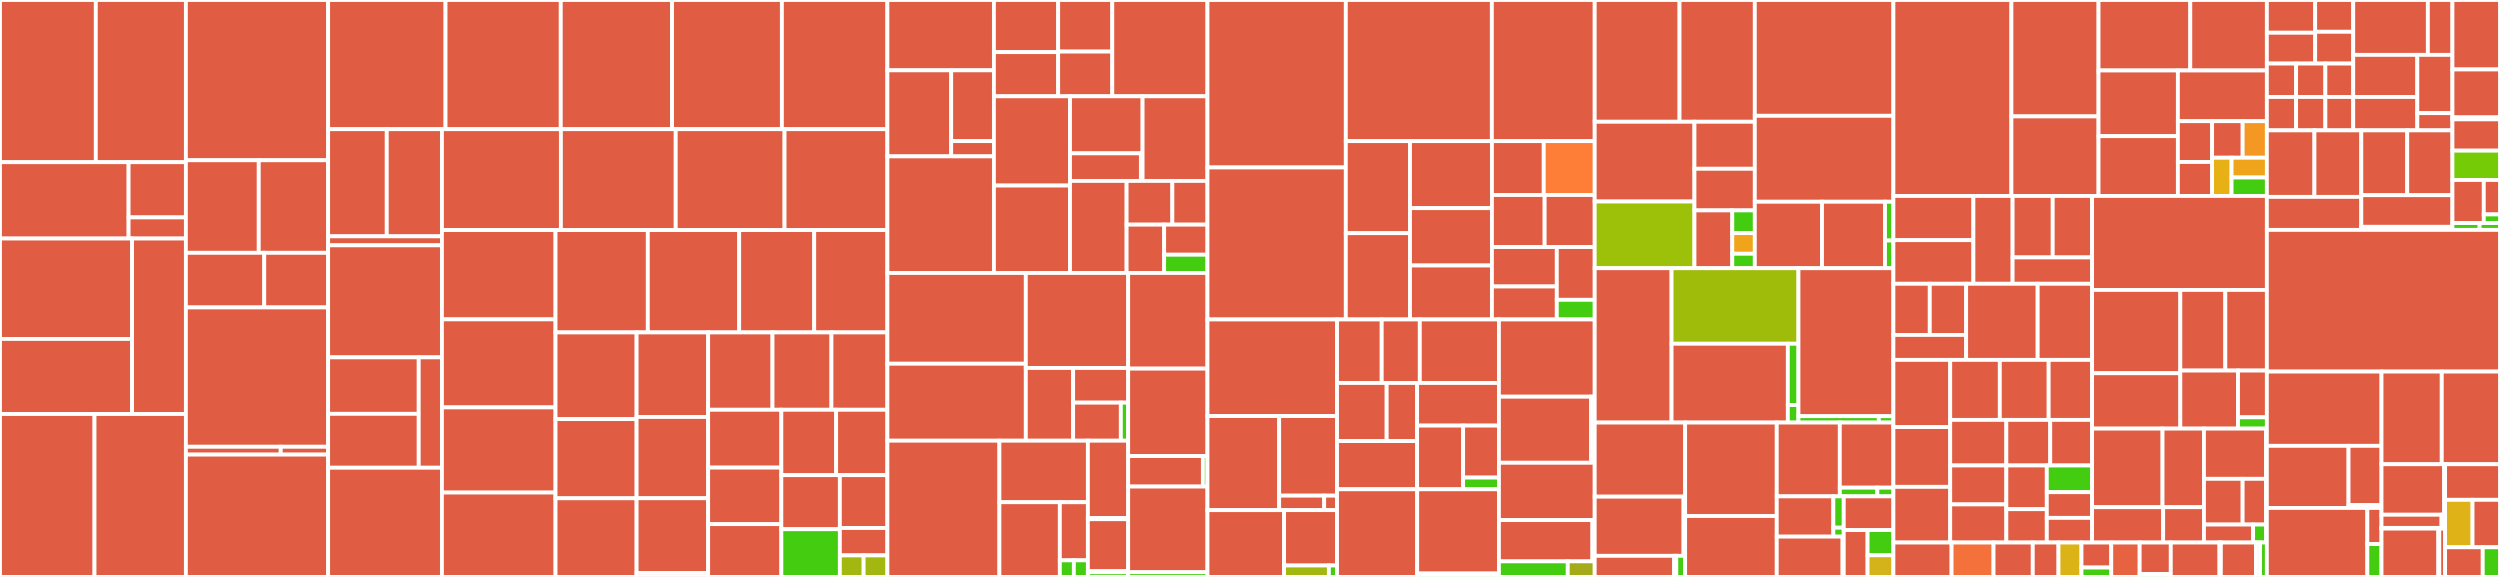 <svg baseProfile="full" width="650" height="150" viewBox="0 0 650 150" version="1.1"
xmlns="http://www.w3.org/2000/svg" xmlns:ev="http://www.w3.org/2001/xml-events"
xmlns:xlink="http://www.w3.org/1999/xlink">

<rect x="0" y="0" width="650" height="150" fill="#333333" stroke="none"/>

<style>rect.s{mask:url(#mask);}</style>
<defs>
  <pattern id="white" width="4" height="4" patternUnits="userSpaceOnUse" patternTransform="rotate(45)">
    <rect width="2" height="2" transform="translate(0,0)" fill="white"></rect>
  </pattern>
  <mask id="mask">
    <rect x="0" y="0" width="100%" height="100%" fill="url(#white)"></rect>
  </mask>
</defs>

<rect x="0" y="0" width="24.91" height="42.169" fill="#e05d44" stroke="white" stroke-width="1" class=" tooltipped" data-content="attacks/evasion/adversarial_patch/adversarial_patch_numpy.py"><title>attacks/evasion/adversarial_patch/adversarial_patch_numpy.py</title></rect>
<rect x="24.91" y="0" width="23.419" height="42.169" fill="#e05d44" stroke="white" stroke-width="1" class=" tooltipped" data-content="attacks/evasion/adversarial_patch/adversarial_patch_pytorch.py"><title>attacks/evasion/adversarial_patch/adversarial_patch_pytorch.py</title></rect>
<rect x="0" y="42.169" width="33.434" height="19.848" fill="#e05d44" stroke="white" stroke-width="1" class=" tooltipped" data-content="attacks/evasion/adversarial_patch/adversarial_patch_tensorflow.py"><title>attacks/evasion/adversarial_patch/adversarial_patch_tensorflow.py</title></rect>
<rect x="33.434" y="42.169" width="14.895" height="14.358" fill="#e05d44" stroke="white" stroke-width="1" class=" tooltipped" data-content="attacks/evasion/adversarial_patch/adversarial_patch.py"><title>attacks/evasion/adversarial_patch/adversarial_patch.py</title></rect>
<rect x="33.434" y="56.527" width="14.895" height="5.49" fill="#e05d44" stroke="white" stroke-width="1" class=" tooltipped" data-content="attacks/evasion/adversarial_patch/utils.py"><title>attacks/evasion/adversarial_patch/utils.py</title></rect>
<rect x="0" y="62.017" width="34.334" height="26.107" fill="#e05d44" stroke="white" stroke-width="1" class=" tooltipped" data-content="attacks/evasion/graphite/graphite_blackbox.py"><title>attacks/evasion/graphite/graphite_blackbox.py</title></rect>
<rect x="0" y="88.124" width="34.334" height="19.511" fill="#e05d44" stroke="white" stroke-width="1" class=" tooltipped" data-content="attacks/evasion/graphite/utils.py"><title>attacks/evasion/graphite/utils.py</title></rect>
<rect x="34.334" y="62.017" width="13.995" height="45.618" fill="#e05d44" stroke="white" stroke-width="1" class=" tooltipped" data-content="attacks/evasion/graphite/graphite_whitebox_pytorch.py"><title>attacks/evasion/graphite/graphite_whitebox_pytorch.py</title></rect>
<rect x="0" y="107.636" width="24.573" height="42.364" fill="#e05d44" stroke="white" stroke-width="1" class=" tooltipped" data-content="attacks/evasion/imperceptible_asr/imperceptible_asr.py"><title>attacks/evasion/imperceptible_asr/imperceptible_asr.py</title></rect>
<rect x="24.573" y="107.636" width="23.756" height="42.364" fill="#e05d44" stroke="white" stroke-width="1" class=" tooltipped" data-content="attacks/evasion/imperceptible_asr/imperceptible_asr_pytorch.py"><title>attacks/evasion/imperceptible_asr/imperceptible_asr_pytorch.py</title></rect>
<rect x="48.329" y="0" width="36.986" height="41.667" fill="#e05d44" stroke="white" stroke-width="1" class=" tooltipped" data-content="attacks/evasion/carlini.py"><title>attacks/evasion/carlini.py</title></rect>
<rect x="48.329" y="41.667" width="18.95" height="24.065" fill="#e05d44" stroke="white" stroke-width="1" class=" tooltipped" data-content="attacks/evasion/projected_gradient_descent/projected_gradient_descent_pytorch.py"><title>attacks/evasion/projected_gradient_descent/projected_gradient_descent_pytorch.py</title></rect>
<rect x="67.279" y="41.667" width="18.036" height="24.065" fill="#e05d44" stroke="white" stroke-width="1" class=" tooltipped" data-content="attacks/evasion/projected_gradient_descent/projected_gradient_descent_tensorflow_v2.py"><title>attacks/evasion/projected_gradient_descent/projected_gradient_descent_tensorflow_v2.py</title></rect>
<rect x="48.329" y="65.731" width="20.375" height="14.201" fill="#e05d44" stroke="white" stroke-width="1" class=" tooltipped" data-content="attacks/evasion/projected_gradient_descent/projected_gradient_descent_numpy.py"><title>attacks/evasion/projected_gradient_descent/projected_gradient_descent_numpy.py</title></rect>
<rect x="68.705" y="65.731" width="16.61" height="14.201" fill="#e05d44" stroke="white" stroke-width="1" class=" tooltipped" data-content="attacks/evasion/projected_gradient_descent/projected_gradient_descent.py"><title>attacks/evasion/projected_gradient_descent/projected_gradient_descent.py</title></rect>
<rect x="48.329" y="79.932" width="36.986" height="36.224" fill="#e05d44" stroke="white" stroke-width="1" class=" tooltipped" data-content="attacks/evasion/steal_now_attack_later/steal_now_attack_later.py"><title>attacks/evasion/steal_now_attack_later/steal_now_attack_later.py</title></rect>
<rect x="48.329" y="116.156" width="24.657" height="2.041" fill="#e05d44" stroke="white" stroke-width="1" class=" tooltipped" data-content="attacks/evasion/steal_now_attack_later/drop_block2d.py"><title>attacks/evasion/steal_now_attack_later/drop_block2d.py</title></rect>
<rect x="72.986" y="116.156" width="12.329" height="2.041" fill="#e05d44" stroke="white" stroke-width="1" class=" tooltipped" data-content="attacks/evasion/steal_now_attack_later/bbox_ioa.py"><title>attacks/evasion/steal_now_attack_later/bbox_ioa.py</title></rect>
<rect x="48.329" y="118.197" width="36.986" height="31.803" fill="#e05d44" stroke="white" stroke-width="1" class=" tooltipped" data-content="attacks/evasion/shapeshifter.py"><title>attacks/evasion/shapeshifter.py</title></rect>
<rect x="85.315" y="0" width="30.523" height="33.59" fill="#e05d44" stroke="white" stroke-width="1" class=" tooltipped" data-content="attacks/evasion/rescaling_auto_conjugate_gradient.py"><title>attacks/evasion/rescaling_auto_conjugate_gradient.py</title></rect>
<rect x="115.838" y="0" width="29.961" height="33.59" fill="#e05d44" stroke="white" stroke-width="1" class=" tooltipped" data-content="attacks/evasion/auto_conjugate_gradient.py"><title>attacks/evasion/auto_conjugate_gradient.py</title></rect>
<rect x="145.8" y="0" width="28.932" height="33.59" fill="#e05d44" stroke="white" stroke-width="1" class=" tooltipped" data-content="attacks/evasion/brendel_bethge.py"><title>attacks/evasion/brendel_bethge.py</title></rect>
<rect x="174.731" y="0" width="28.557" height="33.59" fill="#e05d44" stroke="white" stroke-width="1" class=" tooltipped" data-content="attacks/evasion/auto_projected_gradient_descent.py"><title>attacks/evasion/auto_projected_gradient_descent.py</title></rect>
<rect x="203.288" y="0" width="27.433" height="33.59" fill="#e05d44" stroke="white" stroke-width="1" class=" tooltipped" data-content="attacks/evasion/wasserstein.py"><title>attacks/evasion/wasserstein.py</title></rect>
<rect x="85.315" y="33.59" width="15.244" height="27.853" fill="#e05d44" stroke="white" stroke-width="1" class=" tooltipped" data-content="attacks/evasion/laser_attack/laser_attack.py"><title>attacks/evasion/laser_attack/laser_attack.py</title></rect>
<rect x="100.559" y="33.59" width="14.34" height="27.853" fill="#e05d44" stroke="white" stroke-width="1" class=" tooltipped" data-content="attacks/evasion/laser_attack/utils.py"><title>attacks/evasion/laser_attack/utils.py</title></rect>
<rect x="85.315" y="61.444" width="29.584" height="2.339" fill="#e05d44" stroke="white" stroke-width="1" class=" tooltipped" data-content="attacks/evasion/laser_attack/algorithms.py"><title>attacks/evasion/laser_attack/algorithms.py</title></rect>
<rect x="85.315" y="63.783" width="29.584" height="29.129" fill="#e05d44" stroke="white" stroke-width="1" class=" tooltipped" data-content="attacks/evasion/sign_opt.py"><title>attacks/evasion/sign_opt.py</title></rect>
<rect x="85.315" y="92.911" width="23.558" height="14.686" fill="#e05d44" stroke="white" stroke-width="1" class=" tooltipped" data-content="attacks/evasion/feature_adversaries/feature_adversaries_pytorch.py"><title>attacks/evasion/feature_adversaries/feature_adversaries_pytorch.py</title></rect>
<rect x="85.315" y="107.597" width="23.558" height="14.018" fill="#e05d44" stroke="white" stroke-width="1" class=" tooltipped" data-content="attacks/evasion/feature_adversaries/feature_adversaries_tensorflow.py"><title>attacks/evasion/feature_adversaries/feature_adversaries_tensorflow.py</title></rect>
<rect x="108.872" y="92.911" width="6.026" height="28.704" fill="#e05d44" stroke="white" stroke-width="1" class=" tooltipped" data-content="attacks/evasion/feature_adversaries/feature_adversaries_numpy.py"><title>attacks/evasion/feature_adversaries/feature_adversaries_numpy.py</title></rect>
<rect x="85.315" y="121.615" width="29.584" height="28.385" fill="#e05d44" stroke="white" stroke-width="1" class=" tooltipped" data-content="attacks/evasion/composite_adversarial_attack.py"><title>attacks/evasion/composite_adversarial_attack.py</title></rect>
<rect x="114.899" y="33.59" width="30.934" height="26.231" fill="#e05d44" stroke="white" stroke-width="1" class=" tooltipped" data-content="attacks/evasion/zoo.py"><title>attacks/evasion/zoo.py</title></rect>
<rect x="145.833" y="33.59" width="29.855" height="26.231" fill="#e05d44" stroke="white" stroke-width="1" class=" tooltipped" data-content="attacks/evasion/dpatch_robust.py"><title>attacks/evasion/dpatch_robust.py</title></rect>
<rect x="175.688" y="33.59" width="28.296" height="26.231" fill="#e05d44" stroke="white" stroke-width="1" class=" tooltipped" data-content="attacks/evasion/fast_gradient.py"><title>attacks/evasion/fast_gradient.py</title></rect>
<rect x="203.984" y="33.59" width="26.738" height="26.231" fill="#e05d44" stroke="white" stroke-width="1" class=" tooltipped" data-content="attacks/evasion/simba.py"><title>attacks/evasion/simba.py</title></rect>
<rect x="114.899" y="59.821" width="29.54" height="23.21" fill="#e05d44" stroke="white" stroke-width="1" class=" tooltipped" data-content="attacks/evasion/pe_malware_attack.py"><title>attacks/evasion/pe_malware_attack.py</title></rect>
<rect x="114.899" y="83.031" width="29.54" height="22.891" fill="#e05d44" stroke="white" stroke-width="1" class=" tooltipped" data-content="attacks/evasion/square_attack.py"><title>attacks/evasion/square_attack.py</title></rect>
<rect x="114.899" y="105.922" width="29.54" height="22.145" fill="#e05d44" stroke="white" stroke-width="1" class=" tooltipped" data-content="attacks/evasion/pixel_threshold.py"><title>attacks/evasion/pixel_threshold.py</title></rect>
<rect x="114.899" y="128.068" width="29.54" height="21.932" fill="#e05d44" stroke="white" stroke-width="1" class=" tooltipped" data-content="attacks/evasion/geometric_decision_based_attack.py"><title>attacks/evasion/geometric_decision_based_attack.py</title></rect>
<rect x="144.439" y="59.821" width="23.994" height="26.609" fill="#e05d44" stroke="white" stroke-width="1" class=" tooltipped" data-content="attacks/evasion/adversarial_texture/adversarial_texture_pytorch.py"><title>attacks/evasion/adversarial_texture/adversarial_texture_pytorch.py</title></rect>
<rect x="168.432" y="59.821" width="23.757" height="26.609" fill="#e05d44" stroke="white" stroke-width="1" class=" tooltipped" data-content="attacks/evasion/hop_skip_jump.py"><title>attacks/evasion/hop_skip_jump.py</title></rect>
<rect x="192.19" y="59.821" width="19.502" height="26.609" fill="#e05d44" stroke="white" stroke-width="1" class=" tooltipped" data-content="attacks/evasion/boundary.py"><title>attacks/evasion/boundary.py</title></rect>
<rect x="211.692" y="59.821" width="19.03" height="26.609" fill="#e05d44" stroke="white" stroke-width="1" class=" tooltipped" data-content="attacks/evasion/dpatch.py"><title>attacks/evasion/dpatch.py</title></rect>
<rect x="144.439" y="86.43" width="21.076" height="22.533" fill="#e05d44" stroke="white" stroke-width="1" class=" tooltipped" data-content="attacks/evasion/elastic_net.py"><title>attacks/evasion/elastic_net.py</title></rect>
<rect x="144.439" y="108.963" width="21.076" height="20.593" fill="#e05d44" stroke="white" stroke-width="1" class=" tooltipped" data-content="attacks/evasion/lowprofool.py"><title>attacks/evasion/lowprofool.py</title></rect>
<rect x="144.439" y="129.556" width="21.076" height="20.444" fill="#e05d44" stroke="white" stroke-width="1" class=" tooltipped" data-content="attacks/evasion/over_the_air_flickering/over_the_air_flickering_pytorch.py"><title>attacks/evasion/over_the_air_flickering/over_the_air_flickering_pytorch.py</title></rect>
<rect x="165.515" y="86.43" width="18.602" height="21.979" fill="#e05d44" stroke="white" stroke-width="1" class=" tooltipped" data-content="attacks/evasion/auto_attack.py"><title>attacks/evasion/auto_attack.py</title></rect>
<rect x="165.515" y="108.409" width="18.602" height="21.134" fill="#e05d44" stroke="white" stroke-width="1" class=" tooltipped" data-content="attacks/evasion/shadow_attack.py"><title>attacks/evasion/shadow_attack.py</title></rect>
<rect x="165.515" y="129.543" width="18.602" height="19.443" fill="#e05d44" stroke="white" stroke-width="1" class=" tooltipped" data-content="attacks/evasion/overload/overload.py"><title>attacks/evasion/overload/overload.py</title></rect>
<rect x="165.515" y="148.986" width="18.602" height="1.014" fill="#e05d44" stroke="white" stroke-width="1" class=" tooltipped" data-content="attacks/evasion/overload/box_iou.py"><title>attacks/evasion/overload/box_iou.py</title></rect>
<rect x="184.117" y="86.43" width="16.734" height="20.11" fill="#e05d44" stroke="white" stroke-width="1" class=" tooltipped" data-content="attacks/evasion/universal_perturbation.py"><title>attacks/evasion/universal_perturbation.py</title></rect>
<rect x="200.851" y="86.43" width="15.326" height="20.11" fill="#e05d44" stroke="white" stroke-width="1" class=" tooltipped" data-content="attacks/evasion/spatial_transformation.py"><title>attacks/evasion/spatial_transformation.py</title></rect>
<rect x="216.177" y="86.43" width="14.544" height="20.11" fill="#e05d44" stroke="white" stroke-width="1" class=" tooltipped" data-content="attacks/evasion/frame_saliency.py"><title>attacks/evasion/frame_saliency.py</title></rect>
<rect x="184.117" y="106.54" width="19.033" height="15.037" fill="#e05d44" stroke="white" stroke-width="1" class=" tooltipped" data-content="attacks/evasion/deepfool.py"><title>attacks/evasion/deepfool.py</title></rect>
<rect x="184.117" y="121.578" width="19.033" height="14.707" fill="#e05d44" stroke="white" stroke-width="1" class=" tooltipped" data-content="attacks/evasion/targeted_universal_perturbation.py"><title>attacks/evasion/targeted_universal_perturbation.py</title></rect>
<rect x="184.117" y="136.285" width="19.033" height="13.715" fill="#e05d44" stroke="white" stroke-width="1" class=" tooltipped" data-content="attacks/evasion/saliency_map.py"><title>attacks/evasion/saliency_map.py</title></rect>
<rect x="203.15" y="106.54" width="14.249" height="16.996" fill="#e05d44" stroke="white" stroke-width="1" class=" tooltipped" data-content="attacks/evasion/virtual_adversarial.py"><title>attacks/evasion/virtual_adversarial.py</title></rect>
<rect x="217.398" y="106.54" width="13.323" height="16.996" fill="#e05d44" stroke="white" stroke-width="1" class=" tooltipped" data-content="attacks/evasion/decision_tree_attack.py"><title>attacks/evasion/decision_tree_attack.py</title></rect>
<rect x="203.15" y="123.536" width="15.212" height="14.059" fill="#e05d44" stroke="white" stroke-width="1" class=" tooltipped" data-content="attacks/evasion/newtonfool.py"><title>attacks/evasion/newtonfool.py</title></rect>
<rect x="203.15" y="137.595" width="15.212" height="12.405" fill="#4c1" stroke="white" stroke-width="1" class=" tooltipped" data-content="attacks/evasion/__init__.py"><title>attacks/evasion/__init__.py</title></rect>
<rect x="218.362" y="123.536" width="12.36" height="13.741" fill="#e05d44" stroke="white" stroke-width="1" class=" tooltipped" data-content="attacks/evasion/hclu.py"><title>attacks/evasion/hclu.py</title></rect>
<rect x="218.362" y="137.277" width="12.36" height="7.125" fill="#e05d44" stroke="white" stroke-width="1" class=" tooltipped" data-content="attacks/evasion/adversarial_asr.py"><title>attacks/evasion/adversarial_asr.py</title></rect>
<rect x="218.362" y="144.402" width="6.18" height="5.598" fill="#a2b710" stroke="white" stroke-width="1" class=" tooltipped" data-content="attacks/evasion/iterative_method.py"><title>attacks/evasion/iterative_method.py</title></rect>
<rect x="224.542" y="144.402" width="6.18" height="5.598" fill="#a2b710" stroke="white" stroke-width="1" class=" tooltipped" data-content="attacks/evasion/momentum_iterative_method.py"><title>attacks/evasion/momentum_iterative_method.py</title></rect>
<rect x="230.722" y="0" width="27.695" height="18.283" fill="#e05d44" stroke="white" stroke-width="1" class=" tooltipped" data-content="attacks/poisoning/hidden_trigger_backdoor/hidden_trigger_backdoor_keras.py"><title>attacks/poisoning/hidden_trigger_backdoor/hidden_trigger_backdoor_keras.py</title></rect>
<rect x="230.722" y="18.283" width="16.589" height="22.371" fill="#e05d44" stroke="white" stroke-width="1" class=" tooltipped" data-content="attacks/poisoning/hidden_trigger_backdoor/hidden_trigger_backdoor_pytorch.py"><title>attacks/poisoning/hidden_trigger_backdoor/hidden_trigger_backdoor_pytorch.py</title></rect>
<rect x="247.311" y="18.283" width="11.106" height="18.407" fill="#e05d44" stroke="white" stroke-width="1" class=" tooltipped" data-content="attacks/poisoning/hidden_trigger_backdoor/hidden_trigger_backdoor.py"><title>attacks/poisoning/hidden_trigger_backdoor/hidden_trigger_backdoor.py</title></rect>
<rect x="247.311" y="36.69" width="11.106" height="3.965" fill="#e05d44" stroke="white" stroke-width="1" class=" tooltipped" data-content="attacks/poisoning/hidden_trigger_backdoor/loss_meter.py"><title>attacks/poisoning/hidden_trigger_backdoor/loss_meter.py</title></rect>
<rect x="230.722" y="40.655" width="27.695" height="30.321" fill="#e05d44" stroke="white" stroke-width="1" class=" tooltipped" data-content="attacks/poisoning/gradient_matching_attack.py"><title>attacks/poisoning/gradient_matching_attack.py</title></rect>
<rect x="258.417" y="0" width="16.707" height="13.554" fill="#e05d44" stroke="white" stroke-width="1" class=" tooltipped" data-content="attacks/poisoning/bad_det/bad_det_oga.py"><title>attacks/poisoning/bad_det/bad_det_oga.py</title></rect>
<rect x="258.417" y="13.554" width="16.707" height="11.483" fill="#e05d44" stroke="white" stroke-width="1" class=" tooltipped" data-content="attacks/poisoning/bad_det/bad_det_oda.py"><title>attacks/poisoning/bad_det/bad_det_oda.py</title></rect>
<rect x="275.124" y="0" width="14.069" height="13.413" fill="#e05d44" stroke="white" stroke-width="1" class=" tooltipped" data-content="attacks/poisoning/bad_det/bad_det_rma.py"><title>attacks/poisoning/bad_det/bad_det_rma.py</title></rect>
<rect x="275.124" y="13.413" width="14.069" height="11.624" fill="#e05d44" stroke="white" stroke-width="1" class=" tooltipped" data-content="attacks/poisoning/bad_det/bad_det_gma.py"><title>attacks/poisoning/bad_det/bad_det_gma.py</title></rect>
<rect x="289.193" y="0" width="24.747" height="25.037" fill="#e05d44" stroke="white" stroke-width="1" class=" tooltipped" data-content="attacks/poisoning/sleeper_agent_attack.py"><title>attacks/poisoning/sleeper_agent_attack.py</title></rect>
<rect x="258.417" y="25.037" width="19.786" height="23.208" fill="#e05d44" stroke="white" stroke-width="1" class=" tooltipped" data-content="attacks/poisoning/adversarial_embedding_attack.py"><title>attacks/poisoning/adversarial_embedding_attack.py</title></rect>
<rect x="258.417" y="48.244" width="19.786" height="22.731" fill="#e05d44" stroke="white" stroke-width="1" class=" tooltipped" data-content="attacks/poisoning/bullseye_polytope_attack.py"><title>attacks/poisoning/bullseye_polytope_attack.py</title></rect>
<rect x="278.202" y="25.037" width="18.869" height="14.834" fill="#e05d44" stroke="white" stroke-width="1" class=" tooltipped" data-content="attacks/poisoning/perturbations/image_perturbations.py"><title>attacks/poisoning/perturbations/image_perturbations.py</title></rect>
<rect x="278.202" y="39.871" width="18.431" height="7.167" fill="#e05d44" stroke="white" stroke-width="1" class=" tooltipped" data-content="attacks/poisoning/perturbations/audio_perturbations.py"><title>attacks/poisoning/perturbations/audio_perturbations.py</title></rect>
<rect x="296.633" y="39.871" width="0.439" height="7.167" fill="#e05d44" stroke="white" stroke-width="1" class=" tooltipped" data-content="attacks/poisoning/perturbations/__init__.py"><title>attacks/poisoning/perturbations/__init__.py</title></rect>
<rect x="297.072" y="25.037" width="16.868" height="22.001" fill="#e05d44" stroke="white" stroke-width="1" class=" tooltipped" data-content="attacks/poisoning/feature_collision_attack.py"><title>attacks/poisoning/feature_collision_attack.py</title></rect>
<rect x="278.202" y="47.038" width="14.715" height="23.937" fill="#e05d44" stroke="white" stroke-width="1" class=" tooltipped" data-content="attacks/poisoning/poisoning_attack_svm.py"><title>attacks/poisoning/poisoning_attack_svm.py</title></rect>
<rect x="292.918" y="47.038" width="11.894" height="11.37" fill="#e05d44" stroke="white" stroke-width="1" class=" tooltipped" data-content="attacks/poisoning/backdoor_attack_dgm/backdoor_attack_dgm_trail.py"><title>attacks/poisoning/backdoor_attack_dgm/backdoor_attack_dgm_trail.py</title></rect>
<rect x="304.812" y="47.038" width="9.128" height="11.37" fill="#e05d44" stroke="white" stroke-width="1" class=" tooltipped" data-content="attacks/poisoning/backdoor_attack_dgm/backdoor_attack_dgm_red.py"><title>attacks/poisoning/backdoor_attack_dgm/backdoor_attack_dgm_red.py</title></rect>
<rect x="292.918" y="58.408" width="9.76" height="12.567" fill="#e05d44" stroke="white" stroke-width="1" class=" tooltipped" data-content="attacks/poisoning/clean_label_backdoor_attack.py"><title>attacks/poisoning/clean_label_backdoor_attack.py</title></rect>
<rect x="302.678" y="58.408" width="11.262" height="7.819" fill="#e05d44" stroke="white" stroke-width="1" class=" tooltipped" data-content="attacks/poisoning/backdoor_attack.py"><title>attacks/poisoning/backdoor_attack.py</title></rect>
<rect x="302.678" y="66.228" width="11.262" height="4.748" fill="#4c1" stroke="white" stroke-width="1" class=" tooltipped" data-content="attacks/poisoning/__init__.py"><title>attacks/poisoning/__init__.py</title></rect>
<rect x="230.722" y="70.975" width="35.989" height="23.595" fill="#e05d44" stroke="white" stroke-width="1" class=" tooltipped" data-content="attacks/inference/attribute_inference/black_box.py"><title>attacks/inference/attribute_inference/black_box.py</title></rect>
<rect x="230.722" y="94.57" width="35.989" height="20.012" fill="#e05d44" stroke="white" stroke-width="1" class=" tooltipped" data-content="attacks/inference/attribute_inference/true_label_baseline.py"><title>attacks/inference/attribute_inference/true_label_baseline.py</title></rect>
<rect x="266.711" y="70.975" width="26.613" height="24.699" fill="#e05d44" stroke="white" stroke-width="1" class=" tooltipped" data-content="attacks/inference/attribute_inference/baseline.py"><title>attacks/inference/attribute_inference/baseline.py</title></rect>
<rect x="266.711" y="95.674" width="12.309" height="18.908" fill="#e05d44" stroke="white" stroke-width="1" class=" tooltipped" data-content="attacks/inference/attribute_inference/meminf_based.py"><title>attacks/inference/attribute_inference/meminf_based.py</title></rect>
<rect x="279.02" y="95.674" width="14.305" height="9.014" fill="#e05d44" stroke="white" stroke-width="1" class=" tooltipped" data-content="attacks/inference/attribute_inference/white_box_lifestyle_decision_tree.py"><title>attacks/inference/attribute_inference/white_box_lifestyle_decision_tree.py</title></rect>
<rect x="279.02" y="104.688" width="12.397" height="9.894" fill="#e05d44" stroke="white" stroke-width="1" class=" tooltipped" data-content="attacks/inference/attribute_inference/white_box_decision_tree.py"><title>attacks/inference/attribute_inference/white_box_decision_tree.py</title></rect>
<rect x="291.417" y="104.688" width="1.907" height="9.894" fill="#4c1" stroke="white" stroke-width="1" class=" tooltipped" data-content="attacks/inference/attribute_inference/__init__.py"><title>attacks/inference/attribute_inference/__init__.py</title></rect>
<rect x="230.722" y="114.582" width="29.126" height="35.418" fill="#e05d44" stroke="white" stroke-width="1" class=" tooltipped" data-content="attacks/inference/membership_inference/black_box.py"><title>attacks/inference/membership_inference/black_box.py</title></rect>
<rect x="259.847" y="114.582" width="22.999" height="16" fill="#e05d44" stroke="white" stroke-width="1" class=" tooltipped" data-content="attacks/inference/membership_inference/shadow_models.py"><title>attacks/inference/membership_inference/shadow_models.py</title></rect>
<rect x="259.847" y="130.582" width="15.71" height="19.418" fill="#e05d44" stroke="white" stroke-width="1" class=" tooltipped" data-content="attacks/inference/membership_inference/label_only_boundary_distance.py"><title>attacks/inference/membership_inference/label_only_boundary_distance.py</title></rect>
<rect x="275.558" y="130.582" width="7.288" height="15.103" fill="#e05d44" stroke="white" stroke-width="1" class=" tooltipped" data-content="attacks/inference/membership_inference/black_box_rule_based.py"><title>attacks/inference/membership_inference/black_box_rule_based.py</title></rect>
<rect x="275.558" y="145.685" width="3.644" height="4.315" fill="#4c1" stroke="white" stroke-width="1" class=" tooltipped" data-content="attacks/inference/membership_inference/__init__.py"><title>attacks/inference/membership_inference/__init__.py</title></rect>
<rect x="279.202" y="145.685" width="3.644" height="4.315" fill="#4c1" stroke="white" stroke-width="1" class=" tooltipped" data-content="attacks/inference/membership_inference/label_only_gap_attack.py"><title>attacks/inference/membership_inference/label_only_gap_attack.py</title></rect>
<rect x="282.846" y="114.582" width="10.478" height="20.11" fill="#e05d44" stroke="white" stroke-width="1" class=" tooltipped" data-content="attacks/inference/model_inversion/mi_face.py"><title>attacks/inference/model_inversion/mi_face.py</title></rect>
<rect x="282.846" y="134.692" width="10.478" height="0.3" fill="#4c1" stroke="white" stroke-width="1" class=" tooltipped" data-content="attacks/inference/model_inversion/__init__.py"><title>attacks/inference/model_inversion/__init__.py</title></rect>
<rect x="282.846" y="134.992" width="10.478" height="13.507" fill="#e05d44" stroke="white" stroke-width="1" class=" tooltipped" data-content="attacks/inference/reconstruction/white_box.py"><title>attacks/inference/reconstruction/white_box.py</title></rect>
<rect x="282.846" y="148.499" width="10.478" height="0.3" fill="#4c1" stroke="white" stroke-width="1" class=" tooltipped" data-content="attacks/inference/reconstruction/__init__.py"><title>attacks/inference/reconstruction/__init__.py</title></rect>
<rect x="282.846" y="148.799" width="10.478" height="1.201" fill="#4c1" stroke="white" stroke-width="1" class=" tooltipped" data-content="attacks/inference/__init__.py"><title>attacks/inference/__init__.py</title></rect>
<rect x="293.324" y="70.975" width="20.616" height="24.867" fill="#e05d44" stroke="white" stroke-width="1" class=" tooltipped" data-content="attacks/extraction/functionally_equivalent_extraction.py"><title>attacks/extraction/functionally_equivalent_extraction.py</title></rect>
<rect x="293.324" y="95.842" width="20.616" height="22.731" fill="#e05d44" stroke="white" stroke-width="1" class=" tooltipped" data-content="attacks/extraction/knockoff_nets.py"><title>attacks/extraction/knockoff_nets.py</title></rect>
<rect x="293.324" y="118.573" width="19.426" height="7.933" fill="#e05d44" stroke="white" stroke-width="1" class=" tooltipped" data-content="attacks/extraction/copycat_cnn.py"><title>attacks/extraction/copycat_cnn.py</title></rect>
<rect x="312.751" y="118.573" width="1.189" height="7.933" fill="#4c1" stroke="white" stroke-width="1" class=" tooltipped" data-content="attacks/extraction/__init__.py"><title>attacks/extraction/__init__.py</title></rect>
<rect x="293.324" y="126.506" width="20.616" height="22.273" fill="#e05d44" stroke="white" stroke-width="1" class=" tooltipped" data-content="attacks/attack.py"><title>attacks/attack.py</title></rect>
<rect x="293.324" y="148.78" width="20.616" height="1.22" fill="#4c1" stroke="white" stroke-width="1" class=" tooltipped" data-content="attacks/__init__.py"><title>attacks/__init__.py</title></rect>
<rect x="313.94" y="0" width="35.972" height="43.54" fill="#e05d44" stroke="white" stroke-width="1" class=" tooltipped" data-content="estimators/classification/tensorflow.py"><title>estimators/classification/tensorflow.py</title></rect>
<rect x="313.94" y="43.54" width="35.972" height="39.519" fill="#e05d44" stroke="white" stroke-width="1" class=" tooltipped" data-content="estimators/classification/scikitlearn.py"><title>estimators/classification/scikitlearn.py</title></rect>
<rect x="349.912" y="0" width="37.97" height="36.694" fill="#e05d44" stroke="white" stroke-width="1" class=" tooltipped" data-content="estimators/classification/pytorch.py"><title>estimators/classification/pytorch.py</title></rect>
<rect x="387.882" y="0" width="26.742" height="36.694" fill="#e05d44" stroke="white" stroke-width="1" class=" tooltipped" data-content="estimators/classification/keras.py"><title>estimators/classification/keras.py</title></rect>
<rect x="349.912" y="36.694" width="16.687" height="23.937" fill="#e05d44" stroke="white" stroke-width="1" class=" tooltipped" data-content="estimators/classification/mxnet.py"><title>estimators/classification/mxnet.py</title></rect>
<rect x="349.912" y="60.63" width="16.687" height="22.429" fill="#e05d44" stroke="white" stroke-width="1" class=" tooltipped" data-content="estimators/classification/hugging_face.py"><title>estimators/classification/hugging_face.py</title></rect>
<rect x="366.599" y="36.694" width="21.299" height="17.424" fill="#e05d44" stroke="white" stroke-width="1" class=" tooltipped" data-content="estimators/classification/xgboost.py"><title>estimators/classification/xgboost.py</title></rect>
<rect x="366.599" y="54.118" width="21.299" height="14.914" fill="#e05d44" stroke="white" stroke-width="1" class=" tooltipped" data-content="estimators/classification/blackbox.py"><title>estimators/classification/blackbox.py</title></rect>
<rect x="366.599" y="69.031" width="21.299" height="14.028" fill="#e05d44" stroke="white" stroke-width="1" class=" tooltipped" data-content="estimators/classification/detector_classifier.py"><title>estimators/classification/detector_classifier.py</title></rect>
<rect x="387.898" y="36.694" width="13.475" height="14.004" fill="#e05d44" stroke="white" stroke-width="1" class=" tooltipped" data-content="estimators/classification/lightgbm.py"><title>estimators/classification/lightgbm.py</title></rect>
<rect x="401.373" y="36.694" width="13.251" height="14.004" fill="#fe7d37" stroke="white" stroke-width="1" class=" tooltipped" data-content="estimators/classification/classifier.py"><title>estimators/classification/classifier.py</title></rect>
<rect x="387.898" y="50.698" width="13.712" height="13.533" fill="#e05d44" stroke="white" stroke-width="1" class=" tooltipped" data-content="estimators/classification/ensemble.py"><title>estimators/classification/ensemble.py</title></rect>
<rect x="401.609" y="50.698" width="13.014" height="13.533" fill="#e05d44" stroke="white" stroke-width="1" class=" tooltipped" data-content="estimators/classification/deep_partition_ensemble.py"><title>estimators/classification/deep_partition_ensemble.py</title></rect>
<rect x="387.898" y="64.231" width="16.871" height="10.253" fill="#e05d44" stroke="white" stroke-width="1" class=" tooltipped" data-content="estimators/classification/GPy.py"><title>estimators/classification/GPy.py</title></rect>
<rect x="387.898" y="74.484" width="16.871" height="8.575" fill="#e05d44" stroke="white" stroke-width="1" class=" tooltipped" data-content="estimators/classification/catboost.py"><title>estimators/classification/catboost.py</title></rect>
<rect x="404.769" y="64.231" width="9.855" height="13.723" fill="#e05d44" stroke="white" stroke-width="1" class=" tooltipped" data-content="estimators/classification/query_efficient_bb.py"><title>estimators/classification/query_efficient_bb.py</title></rect>
<rect x="404.769" y="77.953" width="9.855" height="5.106" fill="#4c1" stroke="white" stroke-width="1" class=" tooltipped" data-content="estimators/classification/__init__.py"><title>estimators/classification/__init__.py</title></rect>
<rect x="313.94" y="83.059" width="33.687" height="25.114" fill="#e05d44" stroke="white" stroke-width="1" class=" tooltipped" data-content="estimators/certification/derandomized_smoothing/pytorch.py"><title>estimators/certification/derandomized_smoothing/pytorch.py</title></rect>
<rect x="313.94" y="108.174" width="18.643" height="24.461" fill="#e05d44" stroke="white" stroke-width="1" class=" tooltipped" data-content="estimators/certification/derandomized_smoothing/ablators/pytorch.py"><title>estimators/certification/derandomized_smoothing/ablators/pytorch.py</title></rect>
<rect x="332.583" y="108.174" width="15.043" height="20.698" fill="#e05d44" stroke="white" stroke-width="1" class=" tooltipped" data-content="estimators/certification/derandomized_smoothing/ablators/tensorflow.py"><title>estimators/certification/derandomized_smoothing/ablators/tensorflow.py</title></rect>
<rect x="332.583" y="128.871" width="11.7" height="3.763" fill="#e05d44" stroke="white" stroke-width="1" class=" tooltipped" data-content="estimators/certification/derandomized_smoothing/ablators/ablate.py"><title>estimators/certification/derandomized_smoothing/ablators/ablate.py</title></rect>
<rect x="344.284" y="128.871" width="3.343" height="3.763" fill="#e05d44" stroke="white" stroke-width="1" class=" tooltipped" data-content="estimators/certification/derandomized_smoothing/ablators/__init__.py"><title>estimators/certification/derandomized_smoothing/ablators/__init__.py</title></rect>
<rect x="313.94" y="132.635" width="19.922" height="17.365" fill="#e05d44" stroke="white" stroke-width="1" class=" tooltipped" data-content="estimators/certification/derandomized_smoothing/tensorflow.py"><title>estimators/certification/derandomized_smoothing/tensorflow.py</title></rect>
<rect x="333.862" y="132.635" width="13.764" height="14.395" fill="#e05d44" stroke="white" stroke-width="1" class=" tooltipped" data-content="estimators/certification/derandomized_smoothing/vision_transformers/pytorch.py"><title>estimators/certification/derandomized_smoothing/vision_transformers/pytorch.py</title></rect>
<rect x="333.862" y="147.03" width="11.647" height="2.97" fill="#a2b710" stroke="white" stroke-width="1" class=" tooltipped" data-content="estimators/certification/derandomized_smoothing/derandomized.py"><title>estimators/certification/derandomized_smoothing/derandomized.py</title></rect>
<rect x="345.509" y="147.03" width="2.118" height="2.97" fill="#4c1" stroke="white" stroke-width="1" class=" tooltipped" data-content="estimators/certification/derandomized_smoothing/__init__.py"><title>estimators/certification/derandomized_smoothing/__init__.py</title></rect>
<rect x="347.626" y="83.059" width="11.619" height="16.511" fill="#e05d44" stroke="white" stroke-width="1" class=" tooltipped" data-content="estimators/certification/randomized_smoothing/smooth_adv/pytorch.py"><title>estimators/certification/randomized_smoothing/smooth_adv/pytorch.py</title></rect>
<rect x="359.246" y="83.059" width="9.905" height="16.511" fill="#e05d44" stroke="white" stroke-width="1" class=" tooltipped" data-content="estimators/certification/randomized_smoothing/smooth_adv/tensorflow.py"><title>estimators/certification/randomized_smoothing/smooth_adv/tensorflow.py</title></rect>
<rect x="369.151" y="83.059" width="20.572" height="16.511" fill="#e05d44" stroke="white" stroke-width="1" class=" tooltipped" data-content="estimators/certification/randomized_smoothing/smooth_mix/pytorch.py"><title>estimators/certification/randomized_smoothing/smooth_mix/pytorch.py</title></rect>
<rect x="347.626" y="99.57" width="12.909" height="15.105" fill="#e05d44" stroke="white" stroke-width="1" class=" tooltipped" data-content="estimators/certification/randomized_smoothing/macer/pytorch.py"><title>estimators/certification/randomized_smoothing/macer/pytorch.py</title></rect>
<rect x="360.535" y="99.57" width="7.912" height="15.105" fill="#e05d44" stroke="white" stroke-width="1" class=" tooltipped" data-content="estimators/certification/randomized_smoothing/macer/tensorflow.py"><title>estimators/certification/randomized_smoothing/macer/tensorflow.py</title></rect>
<rect x="347.626" y="114.676" width="20.821" height="12.538" fill="#e05d44" stroke="white" stroke-width="1" class=" tooltipped" data-content="estimators/certification/randomized_smoothing/pytorch.py"><title>estimators/certification/randomized_smoothing/pytorch.py</title></rect>
<rect x="368.447" y="99.57" width="21.276" height="11.087" fill="#e05d44" stroke="white" stroke-width="1" class=" tooltipped" data-content="estimators/certification/randomized_smoothing/randomized_smoothing.py"><title>estimators/certification/randomized_smoothing/randomized_smoothing.py</title></rect>
<rect x="368.447" y="110.657" width="11.968" height="16.556" fill="#e05d44" stroke="white" stroke-width="1" class=" tooltipped" data-content="estimators/certification/randomized_smoothing/tensorflow.py"><title>estimators/certification/randomized_smoothing/tensorflow.py</title></rect>
<rect x="380.415" y="110.657" width="9.308" height="13.515" fill="#e05d44" stroke="white" stroke-width="1" class=" tooltipped" data-content="estimators/certification/randomized_smoothing/numpy.py"><title>estimators/certification/randomized_smoothing/numpy.py</title></rect>
<rect x="380.415" y="124.172" width="9.308" height="3.041" fill="#4c1" stroke="white" stroke-width="1" class=" tooltipped" data-content="estimators/certification/randomized_smoothing/__init__.py"><title>estimators/certification/randomized_smoothing/__init__.py</title></rect>
<rect x="347.626" y="127.213" width="20.841" height="22.787" fill="#e05d44" stroke="white" stroke-width="1" class=" tooltipped" data-content="estimators/certification/interval/pytorch.py"><title>estimators/certification/interval/pytorch.py</title></rect>
<rect x="368.468" y="127.213" width="21.255" height="21.899" fill="#e05d44" stroke="white" stroke-width="1" class=" tooltipped" data-content="estimators/certification/interval/interval.py"><title>estimators/certification/interval/interval.py</title></rect>
<rect x="368.468" y="149.112" width="21.255" height="0.888" fill="#4c1" stroke="white" stroke-width="1" class=" tooltipped" data-content="estimators/certification/interval/__init__.py"><title>estimators/certification/interval/__init__.py</title></rect>
<rect x="389.723" y="83.059" width="24.901" height="20.082" fill="#e05d44" stroke="white" stroke-width="1" class=" tooltipped" data-content="estimators/certification/deep_z/pytorch.py"><title>estimators/certification/deep_z/pytorch.py</title></rect>
<rect x="389.723" y="103.141" width="23.985" height="17.177" fill="#e05d44" stroke="white" stroke-width="1" class=" tooltipped" data-content="estimators/certification/deep_z/deep_z.py"><title>estimators/certification/deep_z/deep_z.py</title></rect>
<rect x="413.708" y="103.141" width="0.915" height="17.177" fill="#4c1" stroke="white" stroke-width="1" class=" tooltipped" data-content="estimators/certification/deep_z/__init__.py"><title>estimators/certification/deep_z/__init__.py</title></rect>
<rect x="389.723" y="120.319" width="24.901" height="14.904" fill="#e05d44" stroke="white" stroke-width="1" class=" tooltipped" data-content="estimators/certification/object_seeker/object_seeker.py"><title>estimators/certification/object_seeker/object_seeker.py</title></rect>
<rect x="389.723" y="135.222" width="24.315" height="10.736" fill="#e05d44" stroke="white" stroke-width="1" class=" tooltipped" data-content="estimators/certification/object_seeker/pytorch.py"><title>estimators/certification/object_seeker/pytorch.py</title></rect>
<rect x="414.038" y="135.222" width="0.586" height="10.736" fill="#4c1" stroke="white" stroke-width="1" class=" tooltipped" data-content="estimators/certification/object_seeker/__init__.py"><title>estimators/certification/object_seeker/__init__.py</title></rect>
<rect x="389.723" y="145.958" width="17.897" height="4.042" fill="#4c1" stroke="white" stroke-width="1" class=" tooltipped" data-content="estimators/certification/__init__.py"><title>estimators/certification/__init__.py</title></rect>
<rect x="407.62" y="145.958" width="7.003" height="4.042" fill="#a4aa1a" stroke="white" stroke-width="1" class=" tooltipped" data-content="estimators/certification/abstain.py"><title>estimators/certification/abstain.py</title></rect>
<rect x="414.624" y="0" width="22.055" height="31.657" fill="#e05d44" stroke="white" stroke-width="1" class=" tooltipped" data-content="estimators/object_detection/detr.py"><title>estimators/object_detection/detr.py</title></rect>
<rect x="436.679" y="0" width="19.572" height="31.657" fill="#e05d44" stroke="white" stroke-width="1" class=" tooltipped" data-content="estimators/object_detection/pytorch_object_detector.py"><title>estimators/object_detection/pytorch_object_detector.py</title></rect>
<rect x="414.624" y="31.657" width="25.934" height="20.737" fill="#e05d44" stroke="white" stroke-width="1" class=" tooltipped" data-content="estimators/object_detection/tensorflow_faster_rcnn.py"><title>estimators/object_detection/tensorflow_faster_rcnn.py</title></rect>
<rect x="414.624" y="52.394" width="25.934" height="17.342" fill="#9dc008" stroke="white" stroke-width="1" class=" tooltipped" data-content="estimators/object_detection/tensorflow_v2_faster_rcnn.py"><title>estimators/object_detection/tensorflow_v2_faster_rcnn.py</title></rect>
<rect x="440.558" y="31.657" width="15.693" height="12.225" fill="#e05d44" stroke="white" stroke-width="1" class=" tooltipped" data-content="estimators/object_detection/pytorch_detection_transformer.py"><title>estimators/object_detection/pytorch_detection_transformer.py</title></rect>
<rect x="440.558" y="43.882" width="15.693" height="10.822" fill="#e05d44" stroke="white" stroke-width="1" class=" tooltipped" data-content="estimators/object_detection/utils.py"><title>estimators/object_detection/utils.py</title></rect>
<rect x="440.558" y="54.704" width="9.834" height="15.031" fill="#e05d44" stroke="white" stroke-width="1" class=" tooltipped" data-content="estimators/object_detection/pytorch_yolo.py"><title>estimators/object_detection/pytorch_yolo.py</title></rect>
<rect x="450.392" y="54.704" width="5.859" height="5.905" fill="#4c1" stroke="white" stroke-width="1" class=" tooltipped" data-content="estimators/object_detection/object_detector.py"><title>estimators/object_detection/object_detector.py</title></rect>
<rect x="450.392" y="60.609" width="5.859" height="5.368" fill="#efa41b" stroke="white" stroke-width="1" class=" tooltipped" data-content="estimators/object_detection/pytorch_faster_rcnn.py"><title>estimators/object_detection/pytorch_faster_rcnn.py</title></rect>
<rect x="450.392" y="65.978" width="5.859" height="3.758" fill="#4c1" stroke="white" stroke-width="1" class=" tooltipped" data-content="estimators/object_detection/__init__.py"><title>estimators/object_detection/__init__.py</title></rect>
<rect x="456.251" y="0" width="36.035" height="30.111" fill="#e05d44" stroke="white" stroke-width="1" class=" tooltipped" data-content="estimators/regression/pytorch.py"><title>estimators/regression/pytorch.py</title></rect>
<rect x="456.251" y="30.111" width="36.035" height="22.343" fill="#e05d44" stroke="white" stroke-width="1" class=" tooltipped" data-content="estimators/regression/keras.py"><title>estimators/regression/keras.py</title></rect>
<rect x="456.251" y="52.454" width="17.471" height="17.281" fill="#e05d44" stroke="white" stroke-width="1" class=" tooltipped" data-content="estimators/regression/scikitlearn.py"><title>estimators/regression/scikitlearn.py</title></rect>
<rect x="473.722" y="52.454" width="16.379" height="17.281" fill="#e05d44" stroke="white" stroke-width="1" class=" tooltipped" data-content="estimators/regression/blackbox.py"><title>estimators/regression/blackbox.py</title></rect>
<rect x="490.102" y="52.454" width="2.184" height="10.081" fill="#4c1" stroke="white" stroke-width="1" class=" tooltipped" data-content="estimators/regression/regressor.py"><title>estimators/regression/regressor.py</title></rect>
<rect x="490.102" y="62.535" width="2.184" height="7.2" fill="#4c1" stroke="white" stroke-width="1" class=" tooltipped" data-content="estimators/regression/__init__.py"><title>estimators/regression/__init__.py</title></rect>
<rect x="414.624" y="69.735" width="19.984" height="40.132" fill="#e05d44" stroke="white" stroke-width="1" class=" tooltipped" data-content="estimators/speech_recognition/pytorch_deep_speech.py"><title>estimators/speech_recognition/pytorch_deep_speech.py</title></rect>
<rect x="434.607" y="69.735" width="32.993" height="19.637" fill="#9fbc0b" stroke="white" stroke-width="1" class=" tooltipped" data-content="estimators/speech_recognition/pytorch_espresso.py"><title>estimators/speech_recognition/pytorch_espresso.py</title></rect>
<rect x="434.607" y="89.373" width="30.23" height="20.495" fill="#e05d44" stroke="white" stroke-width="1" class=" tooltipped" data-content="estimators/speech_recognition/tensorflow_lingvo.py"><title>estimators/speech_recognition/tensorflow_lingvo.py</title></rect>
<rect x="464.838" y="89.373" width="2.762" height="15.941" fill="#4c1" stroke="white" stroke-width="1" class=" tooltipped" data-content="estimators/speech_recognition/speech_recognizer.py"><title>estimators/speech_recognition/speech_recognizer.py</title></rect>
<rect x="464.838" y="105.313" width="2.762" height="4.554" fill="#4c1" stroke="white" stroke-width="1" class=" tooltipped" data-content="estimators/speech_recognition/__init__.py"><title>estimators/speech_recognition/__init__.py</title></rect>
<rect x="467.6" y="69.735" width="24.686" height="38.476" fill="#e05d44" stroke="white" stroke-width="1" class=" tooltipped" data-content="estimators/object_tracking/pytorch_goturn.py"><title>estimators/object_tracking/pytorch_goturn.py</title></rect>
<rect x="467.6" y="108.211" width="20.888" height="1.656" fill="#4c1" stroke="white" stroke-width="1" class=" tooltipped" data-content="estimators/object_tracking/object_tracker.py"><title>estimators/object_tracking/object_tracker.py</title></rect>
<rect x="488.488" y="108.211" width="3.798" height="1.656" fill="#4c1" stroke="white" stroke-width="1" class=" tooltipped" data-content="estimators/object_tracking/__init__.py"><title>estimators/object_tracking/__init__.py</title></rect>
<rect x="414.624" y="109.868" width="23.51" height="19.263" fill="#e05d44" stroke="white" stroke-width="1" class=" tooltipped" data-content="estimators/poison_mitigation/neural_cleanse/keras.py"><title>estimators/poison_mitigation/neural_cleanse/keras.py</title></rect>
<rect x="414.624" y="129.131" width="23.101" height="15.384" fill="#e05d44" stroke="white" stroke-width="1" class=" tooltipped" data-content="estimators/poison_mitigation/neural_cleanse/neural_cleanse.py"><title>estimators/poison_mitigation/neural_cleanse/neural_cleanse.py</title></rect>
<rect x="437.725" y="129.131" width="0.409" height="15.384" fill="#4c1" stroke="white" stroke-width="1" class=" tooltipped" data-content="estimators/poison_mitigation/neural_cleanse/__init__.py"><title>estimators/poison_mitigation/neural_cleanse/__init__.py</title></rect>
<rect x="414.624" y="144.515" width="20.643" height="5.485" fill="#e05d44" stroke="white" stroke-width="1" class=" tooltipped" data-content="estimators/poison_mitigation/strip/strip.py"><title>estimators/poison_mitigation/strip/strip.py</title></rect>
<rect x="435.267" y="144.515" width="0.573" height="5.485" fill="#4c1" stroke="white" stroke-width="1" class=" tooltipped" data-content="estimators/poison_mitigation/strip/__init__.py"><title>estimators/poison_mitigation/strip/__init__.py</title></rect>
<rect x="435.84" y="144.515" width="2.294" height="5.485" fill="#4c1" stroke="white" stroke-width="1" class=" tooltipped" data-content="estimators/poison_mitigation/__init__.py"><title>estimators/poison_mitigation/__init__.py</title></rect>
<rect x="438.134" y="109.868" width="23.824" height="24.291" fill="#e05d44" stroke="white" stroke-width="1" class=" tooltipped" data-content="estimators/estimator.py"><title>estimators/estimator.py</title></rect>
<rect x="438.134" y="134.158" width="23.824" height="15.842" fill="#e05d44" stroke="white" stroke-width="1" class=" tooltipped" data-content="estimators/pytorch.py"><title>estimators/pytorch.py</title></rect>
<rect x="461.958" y="109.868" width="16.394" height="19.185" fill="#e05d44" stroke="white" stroke-width="1" class=" tooltipped" data-content="estimators/tensorflow.py"><title>estimators/tensorflow.py</title></rect>
<rect x="478.351" y="109.868" width="13.935" height="16.928" fill="#e05d44" stroke="white" stroke-width="1" class=" tooltipped" data-content="estimators/generation/tensorflow.py"><title>estimators/generation/tensorflow.py</title></rect>
<rect x="478.351" y="126.795" width="9.754" height="2.257" fill="#4c1" stroke="white" stroke-width="1" class=" tooltipped" data-content="estimators/generation/generator.py"><title>estimators/generation/generator.py</title></rect>
<rect x="488.105" y="126.795" width="4.18" height="2.257" fill="#4c1" stroke="white" stroke-width="1" class=" tooltipped" data-content="estimators/generation/__init__.py"><title>estimators/generation/__init__.py</title></rect>
<rect x="461.958" y="129.052" width="14.714" height="10.474" fill="#e05d44" stroke="white" stroke-width="1" class=" tooltipped" data-content="estimators/encoding/tensorflow.py"><title>estimators/encoding/tensorflow.py</title></rect>
<rect x="476.671" y="129.052" width="2.703" height="8.146" fill="#4c1" stroke="white" stroke-width="1" class=" tooltipped" data-content="estimators/encoding/encoder.py"><title>estimators/encoding/encoder.py</title></rect>
<rect x="476.671" y="137.199" width="2.703" height="2.328" fill="#4c1" stroke="white" stroke-width="1" class=" tooltipped" data-content="estimators/encoding/__init__.py"><title>estimators/encoding/__init__.py</title></rect>
<rect x="461.958" y="139.526" width="17.116" height="10.474" fill="#e05d44" stroke="white" stroke-width="1" class=" tooltipped" data-content="estimators/gan/tensorflow.py"><title>estimators/gan/tensorflow.py</title></rect>
<rect x="479.073" y="139.526" width="0.3" height="10.474" fill="#4c1" stroke="white" stroke-width="1" class=" tooltipped" data-content="estimators/gan/__init__.py"><title>estimators/gan/__init__.py</title></rect>
<rect x="479.374" y="129.052" width="12.912" height="8.769" fill="#e05d44" stroke="white" stroke-width="1" class=" tooltipped" data-content="estimators/keras.py"><title>estimators/keras.py</title></rect>
<rect x="479.374" y="137.821" width="6.198" height="12.179" fill="#e05d44" stroke="white" stroke-width="1" class=" tooltipped" data-content="estimators/scikitlearn.py"><title>estimators/scikitlearn.py</title></rect>
<rect x="485.572" y="137.821" width="6.714" height="6.558" fill="#4c1" stroke="white" stroke-width="1" class=" tooltipped" data-content="estimators/__init__.py"><title>estimators/__init__.py</title></rect>
<rect x="485.572" y="144.379" width="6.714" height="5.621" fill="#d3b319" stroke="white" stroke-width="1" class=" tooltipped" data-content="estimators/mxnet.py"><title>estimators/mxnet.py</title></rect>
<rect x="492.286" y="0" width="30.679" height="50.95" fill="#e05d44" stroke="white" stroke-width="1" class=" tooltipped" data-content="defences/trainer/adversarial_trainer_oaat_pytorch.py"><title>defences/trainer/adversarial_trainer_oaat_pytorch.py</title></rect>
<rect x="522.965" y="0" width="22.654" height="30.265" fill="#e05d44" stroke="white" stroke-width="1" class=" tooltipped" data-content="defences/trainer/adversarial_trainer_awp_pytorch.py"><title>defences/trainer/adversarial_trainer_awp_pytorch.py</title></rect>
<rect x="522.965" y="30.265" width="22.654" height="20.685" fill="#e05d44" stroke="white" stroke-width="1" class=" tooltipped" data-content="defences/trainer/ibp_certified_trainer_pytorch.py"><title>defences/trainer/ibp_certified_trainer_pytorch.py</title></rect>
<rect x="545.619" y="0" width="23.856" height="18.325" fill="#e05d44" stroke="white" stroke-width="1" class=" tooltipped" data-content="defences/trainer/certified_adversarial_trainer_pytorch.py"><title>defences/trainer/certified_adversarial_trainer_pytorch.py</title></rect>
<rect x="569.475" y="0" width="19.909" height="18.325" fill="#e05d44" stroke="white" stroke-width="1" class=" tooltipped" data-content="defences/trainer/adversarial_trainer.py"><title>defences/trainer/adversarial_trainer.py</title></rect>
<rect x="545.619" y="18.325" width="20.629" height="17.075" fill="#e05d44" stroke="white" stroke-width="1" class=" tooltipped" data-content="defences/trainer/adversarial_trainer_trades_pytorch.py"><title>defences/trainer/adversarial_trainer_trades_pytorch.py</title></rect>
<rect x="545.619" y="35.4" width="20.629" height="15.55" fill="#e05d44" stroke="white" stroke-width="1" class=" tooltipped" data-content="defences/trainer/dp_instahide_trainer.py"><title>defences/trainer/dp_instahide_trainer.py</title></rect>
<rect x="566.248" y="18.325" width="23.136" height="13.186" fill="#e05d44" stroke="white" stroke-width="1" class=" tooltipped" data-content="defences/trainer/adversarial_trainer_fbf_pytorch.py"><title>defences/trainer/adversarial_trainer_fbf_pytorch.py</title></rect>
<rect x="566.248" y="31.511" width="8.898" height="10.603" fill="#e05d44" stroke="white" stroke-width="1" class=" tooltipped" data-content="defences/trainer/adversarial_trainer_madry_pgd.py"><title>defences/trainer/adversarial_trainer_madry_pgd.py</title></rect>
<rect x="566.248" y="42.114" width="8.898" height="8.836" fill="#e05d44" stroke="white" stroke-width="1" class=" tooltipped" data-content="defences/trainer/adversarial_trainer_oaat.py"><title>defences/trainer/adversarial_trainer_oaat.py</title></rect>
<rect x="575.147" y="31.511" width="7.946" height="9.499" fill="#e05d44" stroke="white" stroke-width="1" class=" tooltipped" data-content="defences/trainer/adversarial_trainer_awp.py"><title>defences/trainer/adversarial_trainer_awp.py</title></rect>
<rect x="583.093" y="31.511" width="6.291" height="9.499" fill="#f49723" stroke="white" stroke-width="1" class=" tooltipped" data-content="defences/trainer/adversarial_trainer_trades.py"><title>defences/trainer/adversarial_trainer_trades.py</title></rect>
<rect x="575.147" y="41.01" width="5.062" height="9.941" fill="#e7b015" stroke="white" stroke-width="1" class=" tooltipped" data-content="defences/trainer/adversarial_trainer_fbf.py"><title>defences/trainer/adversarial_trainer_fbf.py</title></rect>
<rect x="580.209" y="41.01" width="9.175" height="5.142" fill="#efa41b" stroke="white" stroke-width="1" class=" tooltipped" data-content="defences/trainer/trainer.py"><title>defences/trainer/trainer.py</title></rect>
<rect x="580.209" y="46.151" width="9.175" height="4.799" fill="#4c1" stroke="white" stroke-width="1" class=" tooltipped" data-content="defences/trainer/__init__.py"><title>defences/trainer/__init__.py</title></rect>
<rect x="492.286" y="50.95" width="20.8" height="11.492" fill="#e05d44" stroke="white" stroke-width="1" class=" tooltipped" data-content="defences/preprocessor/cutmix/cutmix_tensorflow.py"><title>defences/preprocessor/cutmix/cutmix_tensorflow.py</title></rect>
<rect x="492.286" y="62.442" width="20.8" height="11.34" fill="#e05d44" stroke="white" stroke-width="1" class=" tooltipped" data-content="defences/preprocessor/cutmix/cutmix_pytorch.py"><title>defences/preprocessor/cutmix/cutmix_pytorch.py</title></rect>
<rect x="513.086" y="50.95" width="10.193" height="22.832" fill="#e05d44" stroke="white" stroke-width="1" class=" tooltipped" data-content="defences/preprocessor/cutmix/cutmix.py"><title>defences/preprocessor/cutmix/cutmix.py</title></rect>
<rect x="523.279" y="50.95" width="10.43" height="15.982" fill="#e05d44" stroke="white" stroke-width="1" class=" tooltipped" data-content="defences/preprocessor/cutout/cutout_pytorch.py"><title>defences/preprocessor/cutout/cutout_pytorch.py</title></rect>
<rect x="533.709" y="50.95" width="10.233" height="15.982" fill="#e05d44" stroke="white" stroke-width="1" class=" tooltipped" data-content="defences/preprocessor/cutout/cutout.py"><title>defences/preprocessor/cutout/cutout.py</title></rect>
<rect x="523.279" y="66.932" width="20.662" height="6.85" fill="#e05d44" stroke="white" stroke-width="1" class=" tooltipped" data-content="defences/preprocessor/cutout/cutout_tensorflow.py"><title>defences/preprocessor/cutout/cutout_tensorflow.py</title></rect>
<rect x="492.286" y="73.782" width="9.457" height="13.303" fill="#e05d44" stroke="white" stroke-width="1" class=" tooltipped" data-content="defences/preprocessor/mixup/mixup_pytorch.py"><title>defences/preprocessor/mixup/mixup_pytorch.py</title></rect>
<rect x="501.743" y="73.782" width="9.457" height="13.303" fill="#e05d44" stroke="white" stroke-width="1" class=" tooltipped" data-content="defences/preprocessor/mixup/mixup_tensorflow.py"><title>defences/preprocessor/mixup/mixup_tensorflow.py</title></rect>
<rect x="492.286" y="87.085" width="18.914" height="6.485" fill="#e05d44" stroke="white" stroke-width="1" class=" tooltipped" data-content="defences/preprocessor/mixup/mixup.py"><title>defences/preprocessor/mixup/mixup.py</title></rect>
<rect x="511.2" y="73.782" width="18.596" height="19.788" fill="#e05d44" stroke="white" stroke-width="1" class=" tooltipped" data-content="defences/preprocessor/preprocessor.py"><title>defences/preprocessor/preprocessor.py</title></rect>
<rect x="529.796" y="73.782" width="14.146" height="19.788" fill="#e05d44" stroke="white" stroke-width="1" class=" tooltipped" data-content="defences/preprocessor/variance_minimization.py"><title>defences/preprocessor/variance_minimization.py</title></rect>
<rect x="492.286" y="93.57" width="14.768" height="17.463" fill="#e05d44" stroke="white" stroke-width="1" class=" tooltipped" data-content="defences/preprocessor/spatial_smoothing_pytorch.py"><title>defences/preprocessor/spatial_smoothing_pytorch.py</title></rect>
<rect x="492.286" y="111.033" width="14.768" height="15.546" fill="#e05d44" stroke="white" stroke-width="1" class=" tooltipped" data-content="defences/preprocessor/jpeg_compression.py"><title>defences/preprocessor/jpeg_compression.py</title></rect>
<rect x="492.286" y="126.579" width="14.768" height="14.481" fill="#e05d44" stroke="white" stroke-width="1" class=" tooltipped" data-content="defences/preprocessor/mp3_compression.py"><title>defences/preprocessor/mp3_compression.py</title></rect>
<rect x="507.054" y="93.57" width="12.9" height="15.603" fill="#e05d44" stroke="white" stroke-width="1" class=" tooltipped" data-content="defences/preprocessor/inverse_gan.py"><title>defences/preprocessor/inverse_gan.py</title></rect>
<rect x="519.954" y="93.57" width="12.699" height="15.603" fill="#e05d44" stroke="white" stroke-width="1" class=" tooltipped" data-content="defences/preprocessor/pixel_defend.py"><title>defences/preprocessor/pixel_defend.py</title></rect>
<rect x="532.653" y="93.57" width="11.288" height="15.603" fill="#e05d44" stroke="white" stroke-width="1" class=" tooltipped" data-content="defences/preprocessor/thermometer_encoding.py"><title>defences/preprocessor/thermometer_encoding.py</title></rect>
<rect x="507.054" y="109.173" width="14.597" height="11.85" fill="#e05d44" stroke="white" stroke-width="1" class=" tooltipped" data-content="defences/preprocessor/video_compression.py"><title>defences/preprocessor/video_compression.py</title></rect>
<rect x="507.054" y="121.023" width="14.597" height="10.126" fill="#e05d44" stroke="white" stroke-width="1" class=" tooltipped" data-content="defences/preprocessor/mp3_compression_pytorch.py"><title>defences/preprocessor/mp3_compression_pytorch.py</title></rect>
<rect x="507.054" y="131.149" width="14.597" height="9.911" fill="#e05d44" stroke="white" stroke-width="1" class=" tooltipped" data-content="defences/preprocessor/gaussian_augmentation.py"><title>defences/preprocessor/gaussian_augmentation.py</title></rect>
<rect x="521.651" y="109.173" width="11.41" height="11.852" fill="#e05d44" stroke="white" stroke-width="1" class=" tooltipped" data-content="defences/preprocessor/video_compression_pytorch.py"><title>defences/preprocessor/video_compression_pytorch.py</title></rect>
<rect x="533.062" y="109.173" width="10.88" height="11.852" fill="#e05d44" stroke="white" stroke-width="1" class=" tooltipped" data-content="defences/preprocessor/spatial_smoothing_tensorflow.py"><title>defences/preprocessor/spatial_smoothing_tensorflow.py</title></rect>
<rect x="521.651" y="121.025" width="10.517" height="11.363" fill="#e05d44" stroke="white" stroke-width="1" class=" tooltipped" data-content="defences/preprocessor/spatial_smoothing.py"><title>defences/preprocessor/spatial_smoothing.py</title></rect>
<rect x="521.651" y="132.388" width="10.517" height="8.672" fill="#e05d44" stroke="white" stroke-width="1" class=" tooltipped" data-content="defences/preprocessor/feature_squeezing.py"><title>defences/preprocessor/feature_squeezing.py</title></rect>
<rect x="532.168" y="121.025" width="11.773" height="6.946" fill="#4c1" stroke="white" stroke-width="1" class=" tooltipped" data-content="defences/preprocessor/__init__.py"><title>defences/preprocessor/__init__.py</title></rect>
<rect x="532.168" y="127.97" width="11.773" height="6.679" fill="#e05d44" stroke="white" stroke-width="1" class=" tooltipped" data-content="defences/preprocessor/resample.py"><title>defences/preprocessor/resample.py</title></rect>
<rect x="532.168" y="134.649" width="11.773" height="6.411" fill="#e05d44" stroke="white" stroke-width="1" class=" tooltipped" data-content="defences/preprocessor/label_smoothing.py"><title>defences/preprocessor/label_smoothing.py</title></rect>
<rect x="543.941" y="50.95" width="45.443" height="24.431" fill="#e05d44" stroke="white" stroke-width="1" class=" tooltipped" data-content="defences/detector/poison/activation_defence.py"><title>defences/detector/poison/activation_defence.py</title></rect>
<rect x="543.941" y="75.381" width="22.94" height="21.662" fill="#e05d44" stroke="white" stroke-width="1" class=" tooltipped" data-content="defences/detector/poison/clustering_analyzer.py"><title>defences/detector/poison/clustering_analyzer.py</title></rect>
<rect x="543.941" y="97.043" width="22.94" height="14.396" fill="#e05d44" stroke="white" stroke-width="1" class=" tooltipped" data-content="defences/detector/poison/provenance_defense.py"><title>defences/detector/poison/provenance_defense.py</title></rect>
<rect x="566.881" y="75.381" width="11.702" height="20.964" fill="#e05d44" stroke="white" stroke-width="1" class=" tooltipped" data-content="defences/detector/poison/roni.py"><title>defences/detector/poison/roni.py</title></rect>
<rect x="578.583" y="75.381" width="10.802" height="20.964" fill="#e05d44" stroke="white" stroke-width="1" class=" tooltipped" data-content="defences/detector/poison/ground_truth_evaluator.py"><title>defences/detector/poison/ground_truth_evaluator.py</title></rect>
<rect x="566.881" y="96.345" width="15.002" height="15.094" fill="#e05d44" stroke="white" stroke-width="1" class=" tooltipped" data-content="defences/detector/poison/spectral_signature_defense.py"><title>defences/detector/poison/spectral_signature_defense.py</title></rect>
<rect x="581.883" y="96.345" width="7.501" height="12.159" fill="#e05d44" stroke="white" stroke-width="1" class=" tooltipped" data-content="defences/detector/poison/poison_filtering_defence.py"><title>defences/detector/poison/poison_filtering_defence.py</title></rect>
<rect x="581.883" y="108.504" width="7.501" height="2.935" fill="#4c1" stroke="white" stroke-width="1" class=" tooltipped" data-content="defences/detector/poison/__init__.py"><title>defences/detector/poison/__init__.py</title></rect>
<rect x="543.941" y="111.439" width="18.317" height="20.432" fill="#e05d44" stroke="white" stroke-width="1" class=" tooltipped" data-content="defences/detector/evasion/subsetscanning/detector.py"><title>defences/detector/evasion/subsetscanning/detector.py</title></rect>
<rect x="562.258" y="111.439" width="10.775" height="20.432" fill="#e05d44" stroke="white" stroke-width="1" class=" tooltipped" data-content="defences/detector/evasion/subsetscanning/scanningops.py"><title>defences/detector/evasion/subsetscanning/scanningops.py</title></rect>
<rect x="543.941" y="131.871" width="18.482" height="9.189" fill="#e05d44" stroke="white" stroke-width="1" class=" tooltipped" data-content="defences/detector/evasion/subsetscanning/scanner.py"><title>defences/detector/evasion/subsetscanning/scanner.py</title></rect>
<rect x="562.423" y="131.871" width="10.61" height="9.189" fill="#e05d44" stroke="white" stroke-width="1" class=" tooltipped" data-content="defences/detector/evasion/subsetscanning/scoring_functions.py"><title>defences/detector/evasion/subsetscanning/scoring_functions.py</title></rect>
<rect x="573.033" y="111.439" width="16.139" height="13.057" fill="#e05d44" stroke="white" stroke-width="1" class=" tooltipped" data-content="defences/detector/evasion/beyond_detector.py"><title>defences/detector/evasion/beyond_detector.py</title></rect>
<rect x="573.033" y="124.496" width="10.054" height="11.888" fill="#e05d44" stroke="white" stroke-width="1" class=" tooltipped" data-content="defences/detector/evasion/binary_activation_detector.py"><title>defences/detector/evasion/binary_activation_detector.py</title></rect>
<rect x="583.087" y="124.496" width="6.085" height="11.888" fill="#e05d44" stroke="white" stroke-width="1" class=" tooltipped" data-content="defences/detector/evasion/evasion_detector.py"><title>defences/detector/evasion/evasion_detector.py</title></rect>
<rect x="573.033" y="136.383" width="12.776" height="4.677" fill="#e05d44" stroke="white" stroke-width="1" class=" tooltipped" data-content="defences/detector/evasion/binary_input_detector.py"><title>defences/detector/evasion/binary_input_detector.py</title></rect>
<rect x="585.81" y="136.383" width="3.362" height="4.677" fill="#4c1" stroke="white" stroke-width="1" class=" tooltipped" data-content="defences/detector/evasion/__init__.py"><title>defences/detector/evasion/__init__.py</title></rect>
<rect x="589.172" y="111.439" width="0.212" height="29.621" fill="#4c1" stroke="white" stroke-width="1" class=" tooltipped" data-content="defences/detector/__init__.py"><title>defences/detector/__init__.py</title></rect>
<rect x="492.286" y="141.06" width="15.128" height="8.94" fill="#e05d44" stroke="white" stroke-width="1" class=" tooltipped" data-content="defences/postprocessor/reverse_sigmoid.py"><title>defences/postprocessor/reverse_sigmoid.py</title></rect>
<rect x="507.413" y="141.06" width="10.906" height="8.94" fill="#f5713b" stroke="white" stroke-width="1" class=" tooltipped" data-content="defences/postprocessor/postprocessor.py"><title>defences/postprocessor/postprocessor.py</title></rect>
<rect x="518.319" y="141.06" width="10.202" height="8.94" fill="#e05d44" stroke="white" stroke-width="1" class=" tooltipped" data-content="defences/postprocessor/gaussian_noise.py"><title>defences/postprocessor/gaussian_noise.py</title></rect>
<rect x="528.522" y="141.06" width="6.684" height="8.94" fill="#e05d44" stroke="white" stroke-width="1" class=" tooltipped" data-content="defences/postprocessor/high_confidence.py"><title>defences/postprocessor/high_confidence.py</title></rect>
<rect x="535.206" y="141.06" width="5.981" height="8.94" fill="#dcb317" stroke="white" stroke-width="1" class=" tooltipped" data-content="defences/postprocessor/rounded.py"><title>defences/postprocessor/rounded.py</title></rect>
<rect x="541.187" y="141.06" width="7.74" height="6.502" fill="#e05d44" stroke="white" stroke-width="1" class=" tooltipped" data-content="defences/postprocessor/class_labels.py"><title>defences/postprocessor/class_labels.py</title></rect>
<rect x="541.187" y="147.562" width="7.74" height="2.438" fill="#4c1" stroke="white" stroke-width="1" class=" tooltipped" data-content="defences/postprocessor/__init__.py"><title>defences/postprocessor/__init__.py</title></rect>
<rect x="548.927" y="141.06" width="7.388" height="8.94" fill="#e76241" stroke="white" stroke-width="1" class=" tooltipped" data-content="defences/transformer/poisoning/neural_cleanse.py"><title>defences/transformer/poisoning/neural_cleanse.py</title></rect>
<rect x="556.314" y="141.06" width="8.092" height="8.162" fill="#e05d44" stroke="white" stroke-width="1" class=" tooltipped" data-content="defences/transformer/poisoning/strip.py"><title>defences/transformer/poisoning/strip.py</title></rect>
<rect x="556.314" y="149.223" width="8.092" height="0.777" fill="#4c1" stroke="white" stroke-width="1" class=" tooltipped" data-content="defences/transformer/poisoning/__init__.py"><title>defences/transformer/poisoning/__init__.py</title></rect>
<rect x="564.406" y="141.06" width="12.665" height="8.94" fill="#e05d44" stroke="white" stroke-width="1" class=" tooltipped" data-content="defences/transformer/evasion/defensive_distillation.py"><title>defences/transformer/evasion/defensive_distillation.py</title></rect>
<rect x="577.071" y="141.06" width="0.352" height="8.94" fill="#4c1" stroke="white" stroke-width="1" class=" tooltipped" data-content="defences/transformer/evasion/__init__.py"><title>defences/transformer/evasion/__init__.py</title></rect>
<rect x="577.423" y="141.06" width="9.147" height="8.94" fill="#e05d44" stroke="white" stroke-width="1" class=" tooltipped" data-content="defences/transformer/transformer.py"><title>defences/transformer/transformer.py</title></rect>
<rect x="586.57" y="141.06" width="1.055" height="8.94" fill="#4c1" stroke="white" stroke-width="1" class=" tooltipped" data-content="defences/transformer/__init__.py"><title>defences/transformer/__init__.py</title></rect>
<rect x="587.625" y="141.06" width="1.759" height="8.94" fill="#4c1" stroke="white" stroke-width="1" class=" tooltipped" data-content="defences/__init__.py"><title>defences/__init__.py</title></rect>
<rect x="589.384" y="0" width="12.56" height="8.514" fill="#e05d44" stroke="white" stroke-width="1" class=" tooltipped" data-content="preprocessing/expectation_over_transformation/natural_corruptions/zoom_blur/pytorch.py"><title>preprocessing/expectation_over_transformation/natural_corruptions/zoom_blur/pytorch.py</title></rect>
<rect x="589.384" y="8.514" width="12.56" height="8.013" fill="#e05d44" stroke="white" stroke-width="1" class=" tooltipped" data-content="preprocessing/expectation_over_transformation/natural_corruptions/zoom_blur/tensorflow.py"><title>preprocessing/expectation_over_transformation/natural_corruptions/zoom_blur/tensorflow.py</title></rect>
<rect x="601.944" y="0" width="9.895" height="8.264" fill="#e05d44" stroke="white" stroke-width="1" class=" tooltipped" data-content="preprocessing/expectation_over_transformation/natural_corruptions/contrast/pytorch.py"><title>preprocessing/expectation_over_transformation/natural_corruptions/contrast/pytorch.py</title></rect>
<rect x="601.944" y="8.264" width="9.895" height="8.264" fill="#e05d44" stroke="white" stroke-width="1" class=" tooltipped" data-content="preprocessing/expectation_over_transformation/natural_corruptions/contrast/tensorflow.py"><title>preprocessing/expectation_over_transformation/natural_corruptions/contrast/tensorflow.py</title></rect>
<rect x="589.384" y="16.527" width="7.606" height="8.684" fill="#e05d44" stroke="white" stroke-width="1" class=" tooltipped" data-content="preprocessing/expectation_over_transformation/natural_corruptions/gaussian_noise/pytorch.py"><title>preprocessing/expectation_over_transformation/natural_corruptions/gaussian_noise/pytorch.py</title></rect>
<rect x="596.99" y="16.527" width="7.606" height="8.684" fill="#e05d44" stroke="white" stroke-width="1" class=" tooltipped" data-content="preprocessing/expectation_over_transformation/natural_corruptions/gaussian_noise/tensorflow.py"><title>preprocessing/expectation_over_transformation/natural_corruptions/gaussian_noise/tensorflow.py</title></rect>
<rect x="589.384" y="25.211" width="7.606" height="8.684" fill="#e05d44" stroke="white" stroke-width="1" class=" tooltipped" data-content="preprocessing/expectation_over_transformation/natural_corruptions/shot_noise/pytorch.py"><title>preprocessing/expectation_over_transformation/natural_corruptions/shot_noise/pytorch.py</title></rect>
<rect x="596.99" y="25.211" width="7.606" height="8.684" fill="#e05d44" stroke="white" stroke-width="1" class=" tooltipped" data-content="preprocessing/expectation_over_transformation/natural_corruptions/shot_noise/tensorflow.py"><title>preprocessing/expectation_over_transformation/natural_corruptions/shot_noise/tensorflow.py</title></rect>
<rect x="604.596" y="16.527" width="7.244" height="8.684" fill="#e05d44" stroke="white" stroke-width="1" class=" tooltipped" data-content="preprocessing/expectation_over_transformation/natural_corruptions/brightness/pytorch.py"><title>preprocessing/expectation_over_transformation/natural_corruptions/brightness/pytorch.py</title></rect>
<rect x="604.596" y="25.211" width="7.244" height="8.684" fill="#e05d44" stroke="white" stroke-width="1" class=" tooltipped" data-content="preprocessing/expectation_over_transformation/natural_corruptions/brightness/tensorflow.py"><title>preprocessing/expectation_over_transformation/natural_corruptions/brightness/tensorflow.py</title></rect>
<rect x="611.839" y="0" width="19.402" height="14.265" fill="#e05d44" stroke="white" stroke-width="1" class=" tooltipped" data-content="preprocessing/expectation_over_transformation/image_rotation/pytorch.py"><title>preprocessing/expectation_over_transformation/image_rotation/pytorch.py</title></rect>
<rect x="631.241" y="0" width="6.394" height="14.265" fill="#e05d44" stroke="white" stroke-width="1" class=" tooltipped" data-content="preprocessing/expectation_over_transformation/image_rotation/tensorflow.py"><title>preprocessing/expectation_over_transformation/image_rotation/tensorflow.py</title></rect>
<rect x="611.839" y="14.265" width="16.663" height="10.947" fill="#e05d44" stroke="white" stroke-width="1" class=" tooltipped" data-content="preprocessing/expectation_over_transformation/image_center_crop/pytorch.py"><title>preprocessing/expectation_over_transformation/image_center_crop/pytorch.py</title></rect>
<rect x="611.839" y="25.212" width="16.663" height="8.682" fill="#e05d44" stroke="white" stroke-width="1" class=" tooltipped" data-content="preprocessing/expectation_over_transformation/pytorch.py"><title>preprocessing/expectation_over_transformation/pytorch.py</title></rect>
<rect x="628.502" y="14.265" width="9.133" height="15.153" fill="#e05d44" stroke="white" stroke-width="1" class=" tooltipped" data-content="preprocessing/expectation_over_transformation/tensorflow.py"><title>preprocessing/expectation_over_transformation/tensorflow.py</title></rect>
<rect x="628.502" y="29.418" width="9.133" height="4.477" fill="#e05d44" stroke="white" stroke-width="1" class=" tooltipped" data-content="preprocessing/expectation_over_transformation/__init__.py"><title>preprocessing/expectation_over_transformation/__init__.py</title></rect>
<rect x="589.384" y="33.895" width="12.366" height="17.294" fill="#e05d44" stroke="white" stroke-width="1" class=" tooltipped" data-content="preprocessing/image/image_square_pad/pytorch.py"><title>preprocessing/image/image_square_pad/pytorch.py</title></rect>
<rect x="601.75" y="33.895" width="12.184" height="17.294" fill="#e05d44" stroke="white" stroke-width="1" class=" tooltipped" data-content="preprocessing/image/image_square_pad/numpy.py"><title>preprocessing/image/image_square_pad/numpy.py</title></rect>
<rect x="589.384" y="51.189" width="24.551" height="8.583" fill="#e05d44" stroke="white" stroke-width="1" class=" tooltipped" data-content="preprocessing/image/image_square_pad/tensorflow.py"><title>preprocessing/image/image_square_pad/tensorflow.py</title></rect>
<rect x="613.935" y="33.895" width="11.943" height="16.853" fill="#e05d44" stroke="white" stroke-width="1" class=" tooltipped" data-content="preprocessing/image/image_resize/numpy.py"><title>preprocessing/image/image_resize/numpy.py</title></rect>
<rect x="625.878" y="33.895" width="11.757" height="16.853" fill="#e05d44" stroke="white" stroke-width="1" class=" tooltipped" data-content="preprocessing/image/image_resize/pytorch.py"><title>preprocessing/image/image_resize/pytorch.py</title></rect>
<rect x="613.935" y="50.748" width="23.7" height="8.228" fill="#e05d44" stroke="white" stroke-width="1" class=" tooltipped" data-content="preprocessing/image/image_resize/tensorflow.py"><title>preprocessing/image/image_resize/tensorflow.py</title></rect>
<rect x="613.935" y="58.975" width="23.7" height="0.796" fill="#e05d44" stroke="white" stroke-width="1" class=" tooltipped" data-content="preprocessing/image/__init__.py"><title>preprocessing/image/__init__.py</title></rect>
<rect x="637.635" y="0" width="12.365" height="18.059" fill="#e05d44" stroke="white" stroke-width="1" class=" tooltipped" data-content="preprocessing/audio/l_filter/numpy.py"><title>preprocessing/audio/l_filter/numpy.py</title></rect>
<rect x="637.635" y="18.059" width="12.365" height="12.463" fill="#e05d44" stroke="white" stroke-width="1" class=" tooltipped" data-content="preprocessing/audio/l_filter/pytorch.py"><title>preprocessing/audio/l_filter/pytorch.py</title></rect>
<rect x="637.635" y="30.522" width="12.365" height="0.509" fill="#e05d44" stroke="white" stroke-width="1" class=" tooltipped" data-content="preprocessing/audio/__init__.py"><title>preprocessing/audio/__init__.py</title></rect>
<rect x="637.635" y="31.03" width="12.365" height="8.139" fill="#e05d44" stroke="white" stroke-width="1" class=" tooltipped" data-content="preprocessing/standardisation_mean_std/numpy.py"><title>preprocessing/standardisation_mean_std/numpy.py</title></rect>
<rect x="637.635" y="39.17" width="12.365" height="7.63" fill="#74cb06" stroke="white" stroke-width="1" class=" tooltipped" data-content="preprocessing/standardisation_mean_std/tensorflow.py"><title>preprocessing/standardisation_mean_std/tensorflow.py</title></rect>
<rect x="637.635" y="46.8" width="8.15" height="11.191" fill="#e05d44" stroke="white" stroke-width="1" class=" tooltipped" data-content="preprocessing/standardisation_mean_std/pytorch.py"><title>preprocessing/standardisation_mean_std/pytorch.py</title></rect>
<rect x="645.785" y="46.8" width="4.215" height="8.953" fill="#e05d44" stroke="white" stroke-width="1" class=" tooltipped" data-content="preprocessing/standardisation_mean_std/utils.py"><title>preprocessing/standardisation_mean_std/utils.py</title></rect>
<rect x="645.785" y="55.753" width="4.215" height="2.238" fill="#4c1" stroke="white" stroke-width="1" class=" tooltipped" data-content="preprocessing/standardisation_mean_std/__init__.py"><title>preprocessing/standardisation_mean_std/__init__.py</title></rect>
<rect x="637.635" y="57.991" width="7.066" height="1.78" fill="#4c1" stroke="white" stroke-width="1" class=" tooltipped" data-content="preprocessing/preprocessing.py"><title>preprocessing/preprocessing.py</title></rect>
<rect x="644.701" y="57.991" width="5.299" height="1.78" fill="#4c1" stroke="white" stroke-width="1" class=" tooltipped" data-content="preprocessing/__init__.py"><title>preprocessing/__init__.py</title></rect>
<rect x="589.384" y="59.772" width="60.616" height="36.838" fill="#e05d44" stroke="white" stroke-width="1" class=" tooltipped" data-content="utils.py"><title>utils.py</title></rect>
<rect x="589.384" y="96.61" width="29.807" height="19.309" fill="#e05d44" stroke="white" stroke-width="1" class=" tooltipped" data-content="metrics/verification_decisions_trees.py"><title>metrics/verification_decisions_trees.py</title></rect>
<rect x="589.384" y="115.919" width="21.235" height="16.144" fill="#e05d44" stroke="white" stroke-width="1" class=" tooltipped" data-content="metrics/privacy/membership_leakage.py"><title>metrics/privacy/membership_leakage.py</title></rect>
<rect x="610.619" y="115.919" width="8.572" height="15.41" fill="#e05d44" stroke="white" stroke-width="1" class=" tooltipped" data-content="metrics/privacy/worst_case_mia_score.py"><title>metrics/privacy/worst_case_mia_score.py</title></rect>
<rect x="610.619" y="131.329" width="8.572" height="0.734" fill="#4c1" stroke="white" stroke-width="1" class=" tooltipped" data-content="metrics/privacy/__init__.py"><title>metrics/privacy/__init__.py</title></rect>
<rect x="589.384" y="132.063" width="26.125" height="17.937" fill="#e05d44" stroke="white" stroke-width="1" class=" tooltipped" data-content="metrics/metrics.py"><title>metrics/metrics.py</title></rect>
<rect x="615.509" y="132.063" width="3.682" height="9.396" fill="#e05d44" stroke="white" stroke-width="1" class=" tooltipped" data-content="metrics/gradient_check.py"><title>metrics/gradient_check.py</title></rect>
<rect x="615.509" y="141.458" width="3.682" height="8.542" fill="#4c1" stroke="white" stroke-width="1" class=" tooltipped" data-content="metrics/__init__.py"><title>metrics/__init__.py</title></rect>
<rect x="619.191" y="96.61" width="15.665" height="24.092" fill="#e05d44" stroke="white" stroke-width="1" class=" tooltipped" data-content="data_generators.py"><title>data_generators.py</title></rect>
<rect x="634.857" y="96.61" width="15.143" height="24.092" fill="#e05d44" stroke="white" stroke-width="1" class=" tooltipped" data-content="summary_writer.py"><title>summary_writer.py</title></rect>
<rect x="619.191" y="120.702" width="16.292" height="13.127" fill="#e05d44" stroke="white" stroke-width="1" class=" tooltipped" data-content="experimental/estimators/classification/jax.py"><title>experimental/estimators/classification/jax.py</title></rect>
<rect x="635.483" y="120.702" width="0.24" height="13.127" fill="#e05d44" stroke="white" stroke-width="1" class=" tooltipped" data-content="experimental/estimators/classification/__init__.py"><title>experimental/estimators/classification/__init__.py</title></rect>
<rect x="619.191" y="133.829" width="15.613" height="3.424" fill="#e05d44" stroke="white" stroke-width="1" class=" tooltipped" data-content="experimental/estimators/jax.py"><title>experimental/estimators/jax.py</title></rect>
<rect x="634.804" y="133.829" width="0.918" height="3.424" fill="#e05d44" stroke="white" stroke-width="1" class=" tooltipped" data-content="experimental/estimators/__init__.py"><title>experimental/estimators/__init__.py</title></rect>
<rect x="619.191" y="137.253" width="16.531" height="0.19" fill="#e05d44" stroke="white" stroke-width="1" class=" tooltipped" data-content="experimental/__init__.py"><title>experimental/__init__.py</title></rect>
<rect x="619.191" y="137.444" width="14.778" height="12.556" fill="#e05d44" stroke="white" stroke-width="1" class=" tooltipped" data-content="evaluations/security_curve/security_curve.py"><title>evaluations/security_curve/security_curve.py</title></rect>
<rect x="633.97" y="137.444" width="0.25" height="12.556" fill="#e05d44" stroke="white" stroke-width="1" class=" tooltipped" data-content="evaluations/security_curve/__init__.py"><title>evaluations/security_curve/__init__.py</title></rect>
<rect x="634.22" y="137.444" width="1.503" height="12.556" fill="#e05d44" stroke="white" stroke-width="1" class=" tooltipped" data-content="evaluations/evaluation.py"><title>evaluations/evaluation.py</title></rect>
<rect x="635.723" y="120.702" width="14.277" height="9.252" fill="#e05d44" stroke="white" stroke-width="1" class=" tooltipped" data-content="visualization.py"><title>visualization.py</title></rect>
<rect x="635.723" y="129.954" width="7.139" height="12.336" fill="#dfb317" stroke="white" stroke-width="1" class=" tooltipped" data-content="config.py"><title>config.py</title></rect>
<rect x="642.861" y="129.954" width="7.139" height="12.336" fill="#e05d44" stroke="white" stroke-width="1" class=" tooltipped" data-content="optimizers.py"><title>optimizers.py</title></rect>
<rect x="635.723" y="142.29" width="9.79" height="7.71" fill="#e05d44" stroke="white" stroke-width="1" class=" tooltipped" data-content="exceptions.py"><title>exceptions.py</title></rect>
<rect x="645.513" y="142.29" width="4.487" height="7.71" fill="#4c1" stroke="white" stroke-width="1" class=" tooltipped" data-content="__init__.py"><title>__init__.py</title></rect>
</svg>